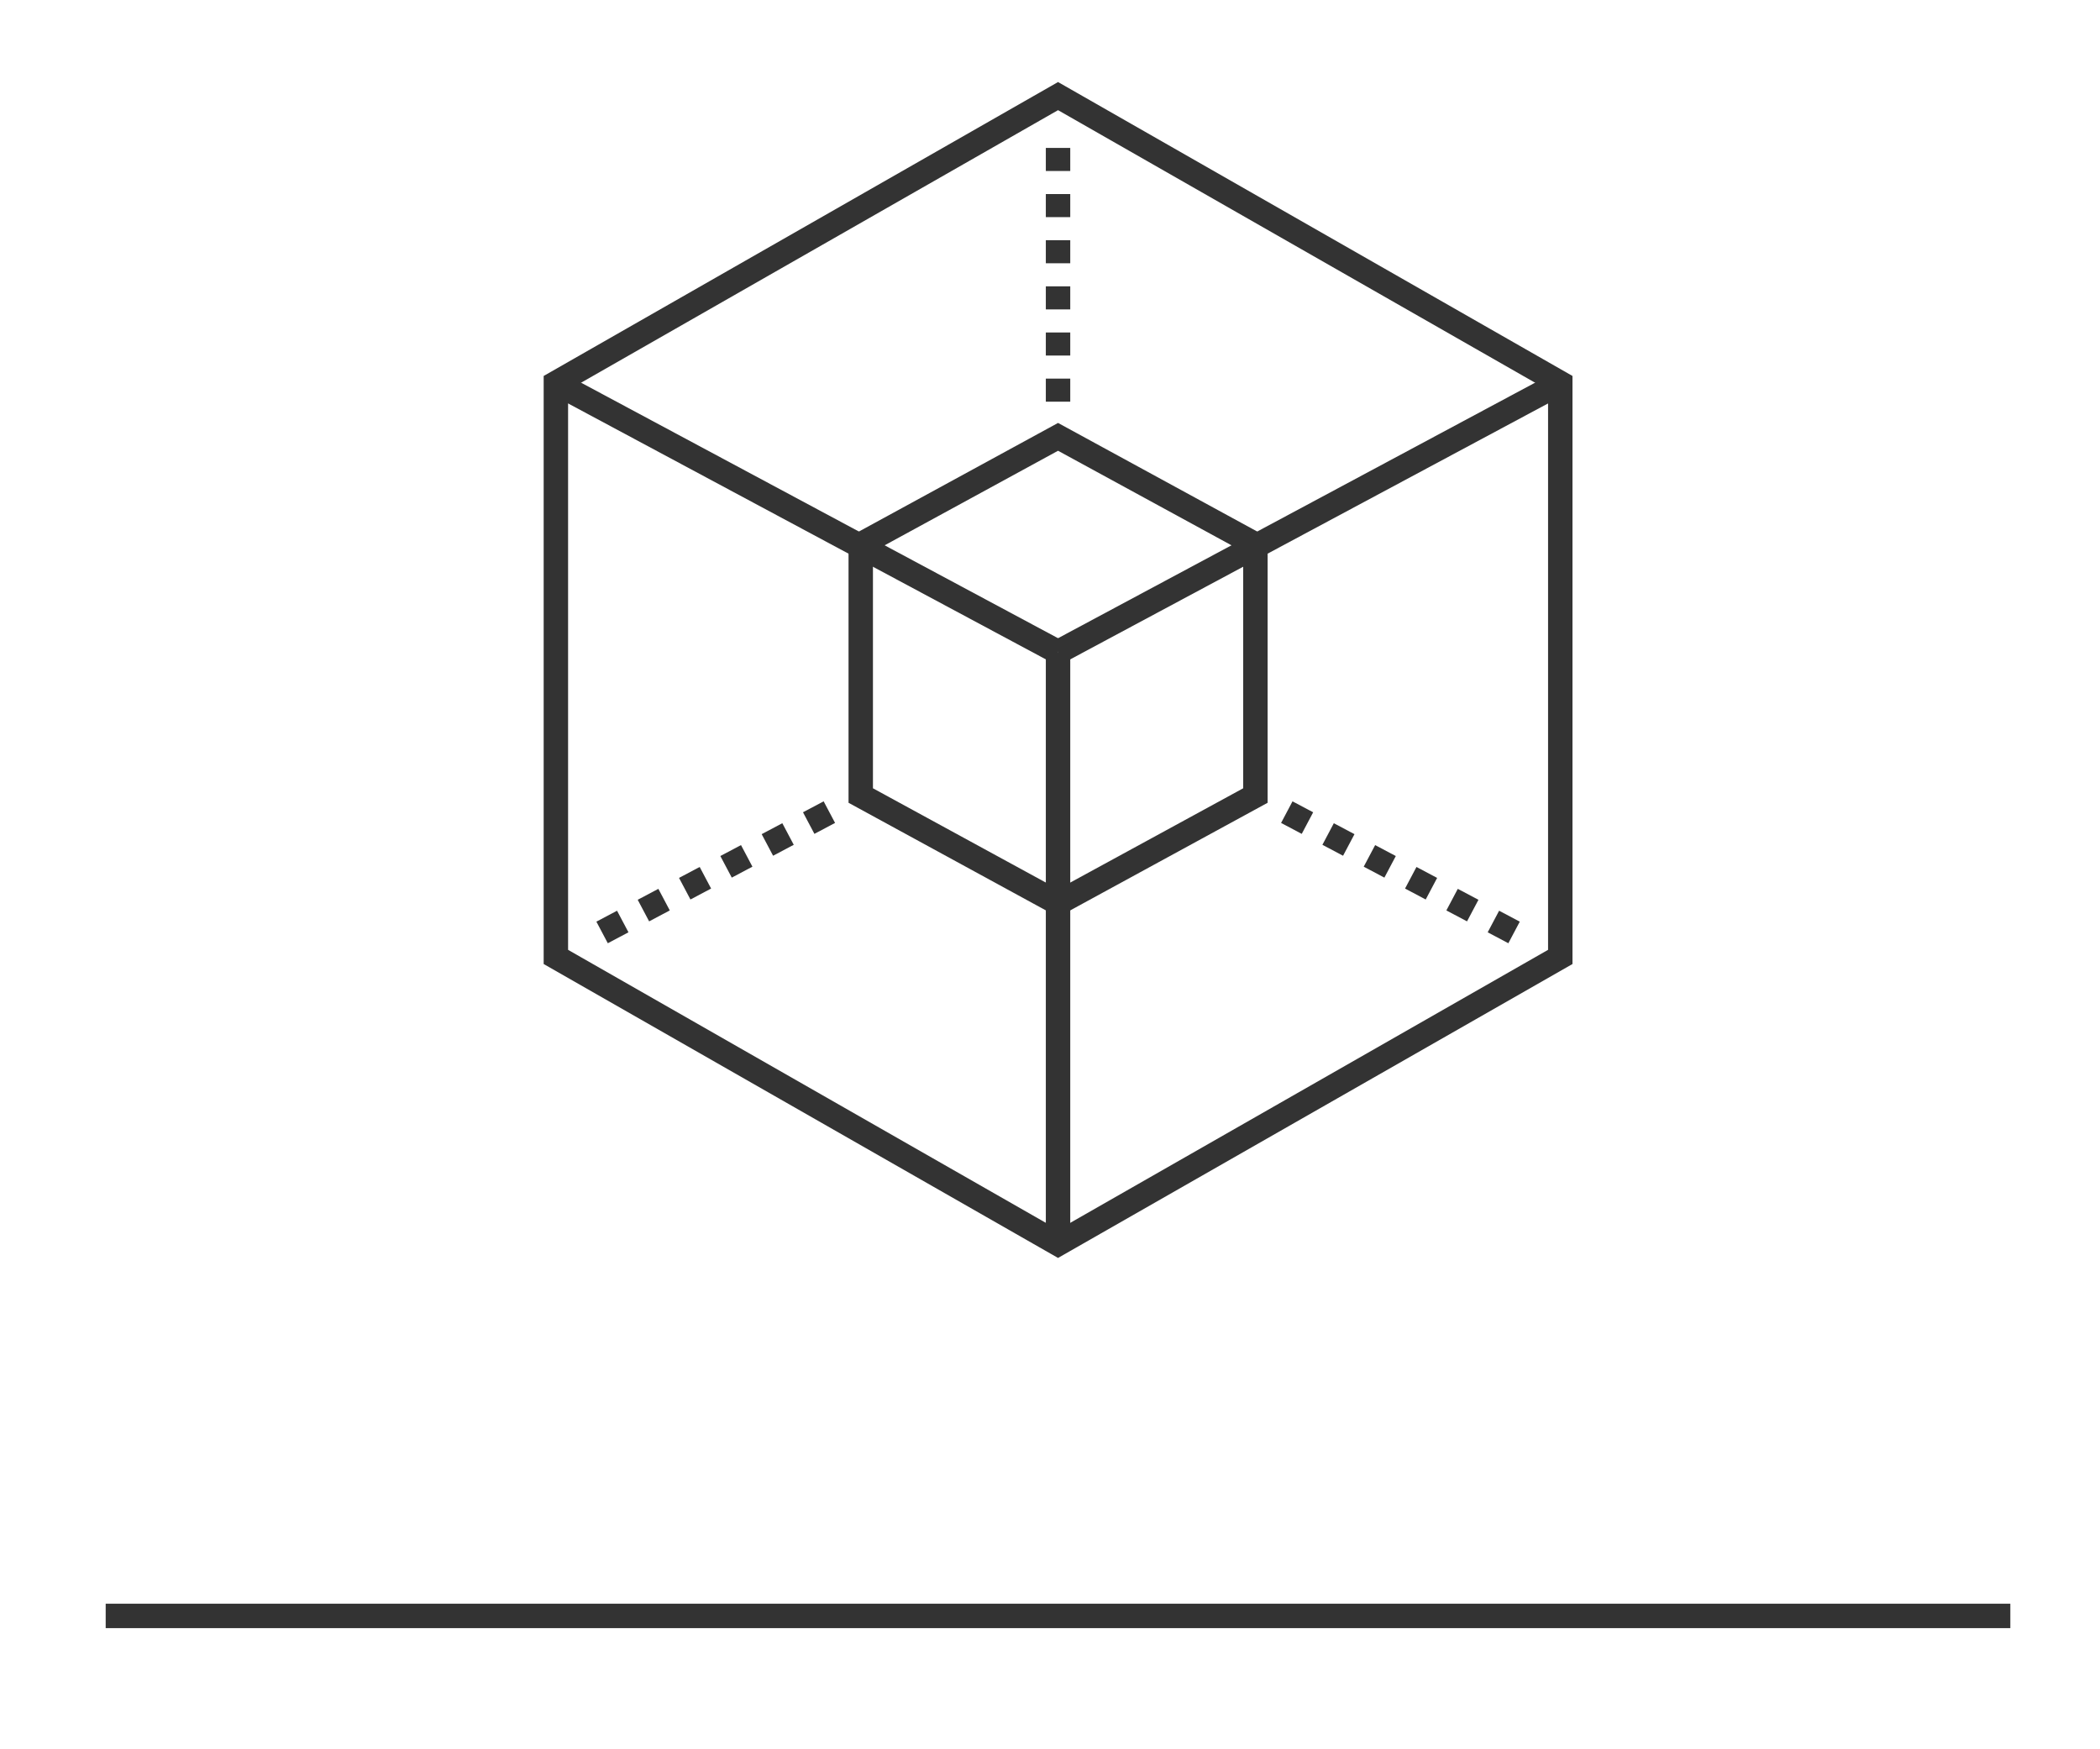 <?xml version="1.0" encoding="utf-8"?>
<!-- Generator: Adobe Illustrator 16.0.0, SVG Export Plug-In . SVG Version: 6.00 Build 0)  -->
<!DOCTYPE svg PUBLIC "-//W3C//DTD SVG 1.1//EN" "http://www.w3.org/Graphics/SVG/1.1/DTD/svg11.dtd">
<svg version="1.1" id="圖層_1" xmlns="http://www.w3.org/2000/svg" xmlns:xlink="http://www.w3.org/1999/xlink" x="0px" y="0px"
	 width="129px" height="107.427px" viewBox="0 0 129 107.427" enable-background="new 0 0 129 107.427" xml:space="preserve">
<line fill="none" stroke="#333333" stroke-width="1.5" stroke-miterlimit="10" x1="6.492" y1="99.257" x2="123.492" y2="99.257"/>
<g id="XMLID_7640_">
	<g id="XMLID_7652_">
		<polygon id="XMLID_7654_" fill="none" stroke="#333333" stroke-width="1.5" stroke-miterlimit="10" points="95.845,58.779 
			64.994,76.404 34.147,58.779 34.147,23.528 64.994,5.903 95.845,23.528 		"/>
		<polygon id="XMLID_7653_" fill="none" stroke="#333333" stroke-width="1.5" stroke-miterlimit="10" points="77.118,48.865 
			64.994,55.474 52.874,48.865 52.874,33.442 64.994,26.833 77.118,33.442 		"/>
	</g>
	<g id="XMLID_7648_">
		
			<line id="XMLID_7651_" fill="none" stroke="#333333" stroke-width="1.5" stroke-miterlimit="10" x1="95.845" y1="23.528" x2="64.994" y2="40.052"/>
		
			<line id="XMLID_7650_" fill="none" stroke="#333333" stroke-width="1.5" stroke-miterlimit="10" x1="34.147" y1="23.528" x2="64.994" y2="40.052"/>
		
			<line id="XMLID_7649_" fill="none" stroke="#333333" stroke-width="1.5" stroke-miterlimit="10" x1="64.994" y1="76.404" x2="64.994" y2="40.052"/>
	</g>
	<g id="XMLID_7641_">
		<g id="XMLID_7646_">
			
				<line id="XMLID_7647_" fill="none" stroke="#333333" stroke-width="1.5" stroke-miterlimit="10" stroke-dasharray="1.436,1.436" x1="93.007" y1="57.275" x2="79.023" y2="49.873"/>
		</g>
		<g id="XMLID_7644_">
			
				<line id="XMLID_7645_" fill="none" stroke="#333333" stroke-width="1.5" stroke-miterlimit="10" stroke-dasharray="1.436,1.436" x1="36.986" y1="57.275" x2="50.968" y2="49.873"/>
		</g>
		<g id="XMLID_7642_">
			
				<line id="XMLID_7643_" fill="none" stroke="#333333" stroke-width="1.5" stroke-miterlimit="10" stroke-dasharray="1.417,1.417" x1="64.994" y1="9.086" x2="64.994" y2="24.691"/>
		</g>
	</g>
</g>
</svg>
